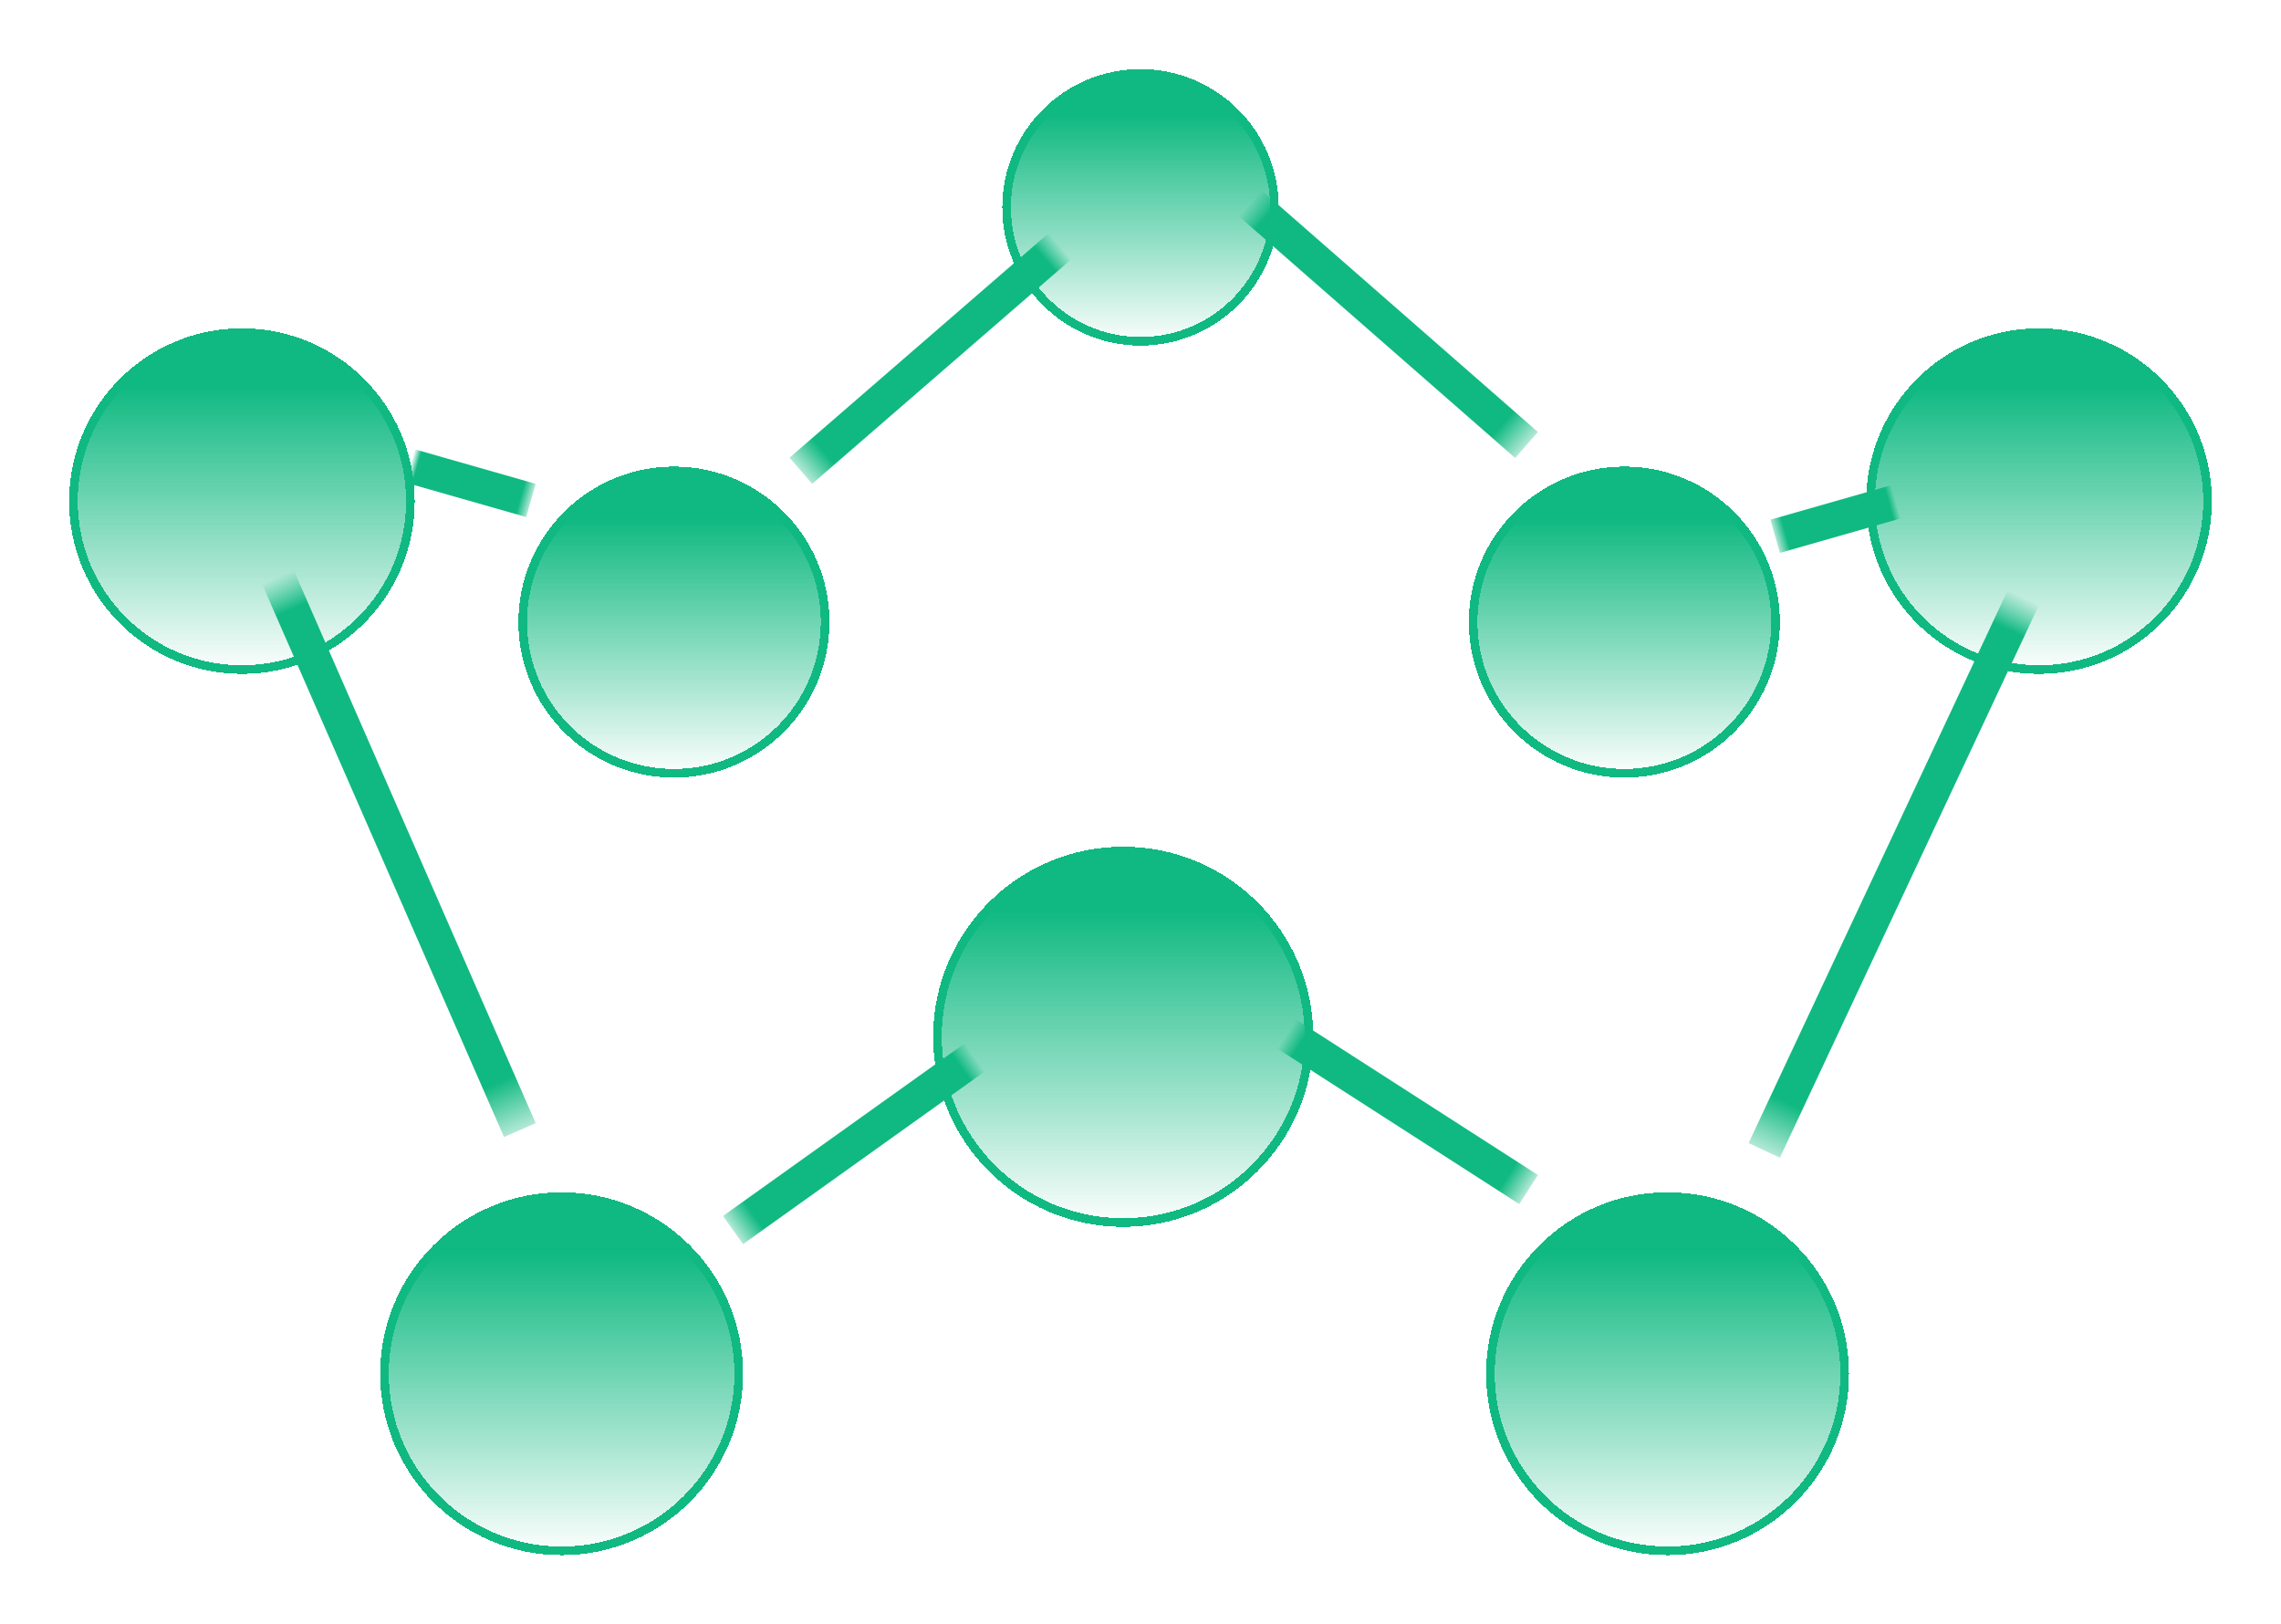 <svg width="132" height="94" viewBox="0 0 132 94" fill="none" xmlns="http://www.w3.org/2000/svg">
<g filter="url(#filter0_d_64_43)">
<circle cx="65" cy="56" r="11" fill="url(#paint0_linear_64_43)" shape-rendering="crispEdges"/>
<circle cx="65" cy="56" r="10.75" stroke="#10B981" stroke-width="0.5" shape-rendering="crispEdges"/>
</g>
<g filter="url(#filter1_d_64_43)">
<circle cx="96.5" cy="75.5" r="10.5" fill="url(#paint1_linear_64_43)" shape-rendering="crispEdges"/>
<circle cx="96.5" cy="75.5" r="10.25" stroke="#10B981" stroke-width="0.5" shape-rendering="crispEdges"/>
</g>
<g filter="url(#filter2_d_64_43)">
<circle cx="32.5" cy="75.5" r="10.5" fill="url(#paint2_linear_64_43)" shape-rendering="crispEdges"/>
<circle cx="32.5" cy="75.5" r="10.25" stroke="#10B981" stroke-width="0.5" shape-rendering="crispEdges"/>
</g>
<g filter="url(#filter3_d_64_43)">
<circle cx="14" cy="25" r="10" fill="url(#paint3_linear_64_43)" shape-rendering="crispEdges"/>
<circle cx="14" cy="25" r="9.75" stroke="#10B981" stroke-width="0.5" shape-rendering="crispEdges"/>
</g>
<g filter="url(#filter4_d_64_43)">
<circle cx="39" cy="32" r="9" fill="url(#paint4_linear_64_43)" shape-rendering="crispEdges"/>
<circle cx="39" cy="32" r="8.75" stroke="#10B981" stroke-width="0.5" shape-rendering="crispEdges"/>
</g>
<g filter="url(#filter5_d_64_43)">
<circle cx="66" cy="8" r="8" fill="url(#paint5_linear_64_43)" shape-rendering="crispEdges"/>
<circle cx="66" cy="8" r="7.75" stroke="#10B981" stroke-width="0.5" shape-rendering="crispEdges"/>
</g>
<g filter="url(#filter6_d_64_43)">
<circle cx="94" cy="32" r="9" fill="url(#paint6_linear_64_43)" shape-rendering="crispEdges"/>
<circle cx="94" cy="32" r="8.75" stroke="#10B981" stroke-width="0.5" shape-rendering="crispEdges"/>
</g>
<g filter="url(#filter7_d_64_43)">
<circle cx="118" cy="25" r="10" fill="url(#paint7_linear_64_43)" shape-rendering="crispEdges"/>
<circle cx="118" cy="25" r="9.75" stroke="#10B981" stroke-width="0.5" shape-rendering="crispEdges"/>
</g>
<line x1="102.095" y1="66.576" x2="117.095" y2="34.576" stroke="url(#paint8_linear_64_43)" stroke-width="2"/>
<line x1="88.459" y1="68.841" x2="74.459" y2="59.841" stroke="url(#paint9_linear_64_43)" stroke-width="2"/>
<line x1="30.084" y1="65.401" x2="16.084" y2="33.401" stroke="url(#paint10_linear_64_43)" stroke-width="2"/>
<line x1="46.345" y1="27.244" x2="61.345" y2="14.244" stroke="url(#paint11_linear_64_43)" stroke-width="2"/>
<line x1="88.341" y1="25.753" x2="72.341" y2="11.753" stroke="url(#paint12_linear_64_43)" stroke-width="2"/>
<line x1="30.725" y1="28.962" x2="23.725" y2="26.962" stroke="url(#paint13_linear_64_43)" stroke-width="2"/>
<line x1="42.419" y1="71.186" x2="56.419" y2="61.186" stroke="url(#paint14_linear_64_43)" stroke-width="2"/>
<line x1="102.725" y1="31.038" x2="109.725" y2="29.038" stroke="url(#paint15_linear_64_43)" stroke-width="2"/>
<defs>
<filter id="filter0_d_64_43" x="50" y="45" width="30" height="30" filterUnits="userSpaceOnUse" color-interpolation-filters="sRGB">
<feFlood flood-opacity="0" result="BackgroundImageFix"/>
<feColorMatrix in="SourceAlpha" type="matrix" values="0 0 0 0 0 0 0 0 0 0 0 0 0 0 0 0 0 0 127 0" result="hardAlpha"/>
<feOffset dy="4"/>
<feGaussianBlur stdDeviation="2"/>
<feComposite in2="hardAlpha" operator="out"/>
<feColorMatrix type="matrix" values="0 0 0 0 0 0 0 0 0 0 0 0 0 0 0 0 0 0 0.25 0"/>
<feBlend mode="normal" in2="BackgroundImageFix" result="effect1_dropShadow_64_43"/>
<feBlend mode="normal" in="SourceGraphic" in2="effect1_dropShadow_64_43" result="shape"/>
</filter>
<filter id="filter1_d_64_43" x="82" y="65" width="29" height="29" filterUnits="userSpaceOnUse" color-interpolation-filters="sRGB">
<feFlood flood-opacity="0" result="BackgroundImageFix"/>
<feColorMatrix in="SourceAlpha" type="matrix" values="0 0 0 0 0 0 0 0 0 0 0 0 0 0 0 0 0 0 127 0" result="hardAlpha"/>
<feOffset dy="4"/>
<feGaussianBlur stdDeviation="2"/>
<feComposite in2="hardAlpha" operator="out"/>
<feColorMatrix type="matrix" values="0 0 0 0 0 0 0 0 0 0 0 0 0 0 0 0 0 0 0.25 0"/>
<feBlend mode="normal" in2="BackgroundImageFix" result="effect1_dropShadow_64_43"/>
<feBlend mode="normal" in="SourceGraphic" in2="effect1_dropShadow_64_43" result="shape"/>
</filter>
<filter id="filter2_d_64_43" x="18" y="65" width="29" height="29" filterUnits="userSpaceOnUse" color-interpolation-filters="sRGB">
<feFlood flood-opacity="0" result="BackgroundImageFix"/>
<feColorMatrix in="SourceAlpha" type="matrix" values="0 0 0 0 0 0 0 0 0 0 0 0 0 0 0 0 0 0 127 0" result="hardAlpha"/>
<feOffset dy="4"/>
<feGaussianBlur stdDeviation="2"/>
<feComposite in2="hardAlpha" operator="out"/>
<feColorMatrix type="matrix" values="0 0 0 0 0 0 0 0 0 0 0 0 0 0 0 0 0 0 0.25 0"/>
<feBlend mode="normal" in2="BackgroundImageFix" result="effect1_dropShadow_64_43"/>
<feBlend mode="normal" in="SourceGraphic" in2="effect1_dropShadow_64_43" result="shape"/>
</filter>
<filter id="filter3_d_64_43" x="0" y="15" width="28" height="28" filterUnits="userSpaceOnUse" color-interpolation-filters="sRGB">
<feFlood flood-opacity="0" result="BackgroundImageFix"/>
<feColorMatrix in="SourceAlpha" type="matrix" values="0 0 0 0 0 0 0 0 0 0 0 0 0 0 0 0 0 0 127 0" result="hardAlpha"/>
<feOffset dy="4"/>
<feGaussianBlur stdDeviation="2"/>
<feComposite in2="hardAlpha" operator="out"/>
<feColorMatrix type="matrix" values="0 0 0 0 0 0 0 0 0 0 0 0 0 0 0 0 0 0 0.25 0"/>
<feBlend mode="normal" in2="BackgroundImageFix" result="effect1_dropShadow_64_43"/>
<feBlend mode="normal" in="SourceGraphic" in2="effect1_dropShadow_64_43" result="shape"/>
</filter>
<filter id="filter4_d_64_43" x="26" y="23" width="26" height="26" filterUnits="userSpaceOnUse" color-interpolation-filters="sRGB">
<feFlood flood-opacity="0" result="BackgroundImageFix"/>
<feColorMatrix in="SourceAlpha" type="matrix" values="0 0 0 0 0 0 0 0 0 0 0 0 0 0 0 0 0 0 127 0" result="hardAlpha"/>
<feOffset dy="4"/>
<feGaussianBlur stdDeviation="2"/>
<feComposite in2="hardAlpha" operator="out"/>
<feColorMatrix type="matrix" values="0 0 0 0 0 0 0 0 0 0 0 0 0 0 0 0 0 0 0.25 0"/>
<feBlend mode="normal" in2="BackgroundImageFix" result="effect1_dropShadow_64_43"/>
<feBlend mode="normal" in="SourceGraphic" in2="effect1_dropShadow_64_43" result="shape"/>
</filter>
<filter id="filter5_d_64_43" x="54" y="0" width="24" height="24" filterUnits="userSpaceOnUse" color-interpolation-filters="sRGB">
<feFlood flood-opacity="0" result="BackgroundImageFix"/>
<feColorMatrix in="SourceAlpha" type="matrix" values="0 0 0 0 0 0 0 0 0 0 0 0 0 0 0 0 0 0 127 0" result="hardAlpha"/>
<feOffset dy="4"/>
<feGaussianBlur stdDeviation="2"/>
<feComposite in2="hardAlpha" operator="out"/>
<feColorMatrix type="matrix" values="0 0 0 0 0 0 0 0 0 0 0 0 0 0 0 0 0 0 0.25 0"/>
<feBlend mode="normal" in2="BackgroundImageFix" result="effect1_dropShadow_64_43"/>
<feBlend mode="normal" in="SourceGraphic" in2="effect1_dropShadow_64_43" result="shape"/>
</filter>
<filter id="filter6_d_64_43" x="81" y="23" width="26" height="26" filterUnits="userSpaceOnUse" color-interpolation-filters="sRGB">
<feFlood flood-opacity="0" result="BackgroundImageFix"/>
<feColorMatrix in="SourceAlpha" type="matrix" values="0 0 0 0 0 0 0 0 0 0 0 0 0 0 0 0 0 0 127 0" result="hardAlpha"/>
<feOffset dy="4"/>
<feGaussianBlur stdDeviation="2"/>
<feComposite in2="hardAlpha" operator="out"/>
<feColorMatrix type="matrix" values="0 0 0 0 0 0 0 0 0 0 0 0 0 0 0 0 0 0 0.25 0"/>
<feBlend mode="normal" in2="BackgroundImageFix" result="effect1_dropShadow_64_43"/>
<feBlend mode="normal" in="SourceGraphic" in2="effect1_dropShadow_64_43" result="shape"/>
</filter>
<filter id="filter7_d_64_43" x="104" y="15" width="28" height="28" filterUnits="userSpaceOnUse" color-interpolation-filters="sRGB">
<feFlood flood-opacity="0" result="BackgroundImageFix"/>
<feColorMatrix in="SourceAlpha" type="matrix" values="0 0 0 0 0 0 0 0 0 0 0 0 0 0 0 0 0 0 127 0" result="hardAlpha"/>
<feOffset dy="4"/>
<feGaussianBlur stdDeviation="2"/>
<feComposite in2="hardAlpha" operator="out"/>
<feColorMatrix type="matrix" values="0 0 0 0 0 0 0 0 0 0 0 0 0 0 0 0 0 0 0.25 0"/>
<feBlend mode="normal" in2="BackgroundImageFix" result="effect1_dropShadow_64_43"/>
<feBlend mode="normal" in="SourceGraphic" in2="effect1_dropShadow_64_43" result="shape"/>
</filter>
<linearGradient id="paint0_linear_64_43" x1="65" y1="45" x2="65" y2="67" gradientUnits="userSpaceOnUse">
<stop offset="0.168" stop-color="#10B981"/>
<stop offset="1" stop-color="#10B981" stop-opacity="0"/>
</linearGradient>
<linearGradient id="paint1_linear_64_43" x1="96.5" y1="65" x2="96.5" y2="86" gradientUnits="userSpaceOnUse">
<stop offset="0.168" stop-color="#10B981"/>
<stop offset="1" stop-color="#10B981" stop-opacity="0"/>
</linearGradient>
<linearGradient id="paint2_linear_64_43" x1="32.5" y1="65" x2="32.5" y2="86" gradientUnits="userSpaceOnUse">
<stop offset="0.168" stop-color="#10B981"/>
<stop offset="1" stop-color="#10B981" stop-opacity="0"/>
</linearGradient>
<linearGradient id="paint3_linear_64_43" x1="14" y1="15" x2="14" y2="35" gradientUnits="userSpaceOnUse">
<stop offset="0.168" stop-color="#10B981"/>
<stop offset="1" stop-color="#10B981" stop-opacity="0"/>
</linearGradient>
<linearGradient id="paint4_linear_64_43" x1="39" y1="23" x2="39" y2="41" gradientUnits="userSpaceOnUse">
<stop offset="0.168" stop-color="#10B981"/>
<stop offset="1" stop-color="#10B981" stop-opacity="0"/>
</linearGradient>
<linearGradient id="paint5_linear_64_43" x1="66" y1="0" x2="66" y2="16" gradientUnits="userSpaceOnUse">
<stop offset="0.168" stop-color="#10B981"/>
<stop offset="1" stop-color="#10B981" stop-opacity="0"/>
</linearGradient>
<linearGradient id="paint6_linear_64_43" x1="94" y1="23" x2="94" y2="41" gradientUnits="userSpaceOnUse">
<stop offset="0.168" stop-color="#10B981"/>
<stop offset="1" stop-color="#10B981" stop-opacity="0"/>
</linearGradient>
<linearGradient id="paint7_linear_64_43" x1="118" y1="15" x2="118" y2="35" gradientUnits="userSpaceOnUse">
<stop offset="0.168" stop-color="#10B981"/>
<stop offset="1" stop-color="#10B981" stop-opacity="0"/>
</linearGradient>
<linearGradient id="paint8_linear_64_43" x1="118.453" y1="35.212" x2="103.453" y2="67.212" gradientUnits="userSpaceOnUse">
<stop stop-color="#10B981" stop-opacity="0"/>
<stop offset="0.058" stop-color="#10B981"/>
<stop offset="0.913" stop-color="#10B981"/>
<stop offset="1" stop-color="#10B981" stop-opacity="0.318"/>
</linearGradient>
<linearGradient id="paint9_linear_64_43" x1="75.27" y1="58.579" x2="89.27" y2="67.579" gradientUnits="userSpaceOnUse">
<stop stop-color="#10B981" stop-opacity="0"/>
<stop offset="0.058" stop-color="#10B981"/>
<stop offset="0.913" stop-color="#10B981"/>
<stop offset="1" stop-color="#10B981" stop-opacity="0.318"/>
</linearGradient>
<linearGradient id="paint10_linear_64_43" x1="17.458" y1="32.8" x2="31.458" y2="64.8" gradientUnits="userSpaceOnUse">
<stop stop-color="#10B981" stop-opacity="0"/>
<stop offset="0.058" stop-color="#10B981"/>
<stop offset="0.913" stop-color="#10B981"/>
<stop offset="1" stop-color="#10B981" stop-opacity="0.318"/>
</linearGradient>
<linearGradient id="paint11_linear_64_43" x1="62.328" y1="15.378" x2="47.328" y2="28.378" gradientUnits="userSpaceOnUse">
<stop stop-color="#10B981" stop-opacity="0"/>
<stop offset="0.058" stop-color="#10B981"/>
<stop offset="0.913" stop-color="#10B981"/>
<stop offset="1" stop-color="#10B981" stop-opacity="0.318"/>
</linearGradient>
<linearGradient id="paint12_linear_64_43" x1="73.329" y1="10.624" x2="89.329" y2="24.624" gradientUnits="userSpaceOnUse">
<stop stop-color="#10B981" stop-opacity="0"/>
<stop offset="0.058" stop-color="#10B981"/>
<stop offset="0.913" stop-color="#10B981"/>
<stop offset="1" stop-color="#10B981" stop-opacity="0.318"/>
</linearGradient>
<linearGradient id="paint13_linear_64_43" x1="24.137" y1="25.519" x2="31.137" y2="27.519" gradientUnits="userSpaceOnUse">
<stop stop-color="#10B981" stop-opacity="0"/>
<stop offset="0.058" stop-color="#10B981"/>
<stop offset="0.913" stop-color="#10B981"/>
<stop offset="1" stop-color="#10B981" stop-opacity="0.318"/>
</linearGradient>
<linearGradient id="paint14_linear_64_43" x1="57.291" y1="62.407" x2="43.291" y2="72.407" gradientUnits="userSpaceOnUse">
<stop stop-color="#10B981" stop-opacity="0"/>
<stop offset="0.058" stop-color="#10B981"/>
<stop offset="0.913" stop-color="#10B981"/>
<stop offset="1" stop-color="#10B981" stop-opacity="0.318"/>
</linearGradient>
<linearGradient id="paint15_linear_64_43" x1="110.137" y1="30.481" x2="103.137" y2="32.481" gradientUnits="userSpaceOnUse">
<stop stop-color="#10B981" stop-opacity="0"/>
<stop offset="0.058" stop-color="#10B981"/>
<stop offset="0.913" stop-color="#10B981"/>
<stop offset="1" stop-color="#10B981" stop-opacity="0.318"/>
</linearGradient>
</defs>
</svg>
